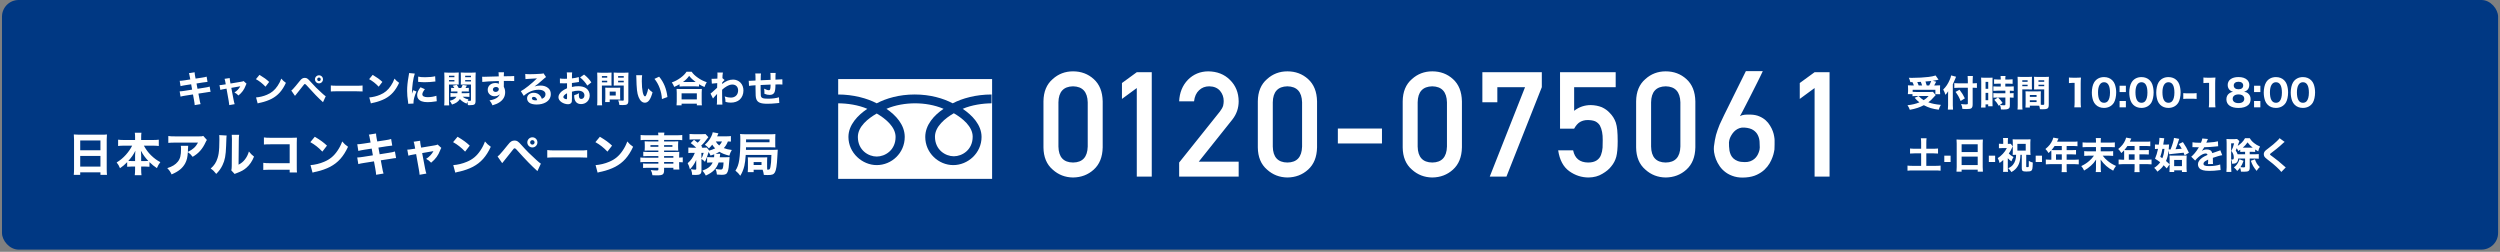 <svg width="963" height="97" viewBox="0 0 963 97" fill="none" xmlns="http://www.w3.org/2000/svg">
<rect x="0" y="0" width="963" height="97" fill="#808080" stroke="none"/>
<rect x="0.766" width="961.5" height="96.15" rx="6.41" fill="#003883"/>
<path d="M73.3 30.601L73.146 29.802C72.936 28.638 72.936 28.638 72.768 28.189L74.969 27.839C74.983 28.288 75.039 28.694 75.179 29.451L75.348 30.279L77.816 29.9C78.727 29.76 79.049 29.69 79.596 29.522L79.933 31.541C79.316 31.597 79.316 31.597 78.166 31.765L75.698 32.158L76.077 34.205L78.881 33.756C79.807 33.616 80.185 33.532 80.76 33.35L81.111 35.369C80.62 35.397 80.62 35.397 79.274 35.621L76.427 36.056L76.82 38.145C77.016 39.239 77.086 39.547 77.269 40.108L74.997 40.487C74.983 40.08 74.899 39.421 74.731 38.524L74.338 36.378L71.309 36.855C70.44 36.995 70.118 37.051 69.543 37.22L69.206 35.186C69.781 35.172 70.132 35.13 71.057 34.99L74.002 34.527L73.637 32.466L71.45 32.803C70.468 32.957 70.314 32.999 69.543 33.181L69.22 31.134C69.837 31.12 70.09 31.092 71.113 30.938L73.3 30.601ZM86.958 32.48L86.803 31.611C86.677 30.938 86.635 30.741 86.495 30.363L88.472 30.068C88.5 30.531 88.542 30.91 88.626 31.344L88.795 32.172L92.819 31.499C93.408 31.401 93.576 31.358 93.843 31.218L94.978 32.256C94.852 32.438 94.782 32.55 94.628 32.971C94.025 34.555 93.226 35.649 91.851 36.785C91.249 36.168 90.996 35.972 90.309 35.621C91.319 34.976 92.034 34.219 92.567 33.237L89.103 33.84L89.987 38.51C90.155 39.351 90.211 39.575 90.393 40.122L88.318 40.487C88.276 39.94 88.22 39.561 88.094 38.86L87.252 34.149L86.355 34.303C85.612 34.429 85.387 34.485 84.882 34.64L84.546 32.789C85.037 32.775 85.317 32.747 86.117 32.606L86.958 32.48ZM98.578 30.489L99.952 28.834C101.761 29.928 102.56 30.517 103.682 31.555L102.266 33.392C101.102 32.158 99.924 31.232 98.578 30.489ZM99.251 39.828L98.634 37.528C99.924 37.444 101.523 37.065 102.813 36.505C104.593 35.761 105.841 34.71 106.935 33.069C107.566 32.13 107.945 31.372 108.351 30.279C109.01 31.05 109.263 31.288 110.132 31.905C108.744 34.906 107.089 36.757 104.65 38.047C103.528 38.636 101.915 39.211 100.569 39.505C100.219 39.575 100.219 39.575 99.952 39.631C99.63 39.702 99.546 39.73 99.251 39.828ZM113.624 36.925L112.207 34.878C112.432 34.724 112.544 34.626 112.754 34.415C113.161 34.009 114.479 32.438 115.292 31.401C115.783 30.756 116.105 30.447 116.4 30.265C116.708 30.082 117.045 29.998 117.409 29.998C118.167 29.998 118.531 30.237 119.639 31.499C121.041 33.083 122.373 34.415 124.056 35.916C124.813 36.603 125.065 36.813 125.472 37.079L124.42 39.365C122.303 37.43 121.097 36.182 117.97 32.719C117.746 32.466 117.606 32.382 117.438 32.382C117.227 32.382 117.213 32.396 116.638 33.153C115.993 34.009 115.18 35.032 114.128 36.308C113.918 36.547 113.834 36.659 113.624 36.925ZM122.878 29.003C123.733 29.003 124.42 29.69 124.42 30.559C124.42 31.415 123.733 32.116 122.878 32.116C122.023 32.116 121.322 31.415 121.322 30.559C121.322 29.704 122.023 29.003 122.878 29.003ZM122.878 29.872C122.499 29.872 122.191 30.181 122.191 30.559C122.191 30.938 122.499 31.246 122.878 31.246C123.243 31.246 123.551 30.938 123.551 30.559C123.551 30.181 123.243 29.872 122.878 29.872ZM127.435 35.242V32.915C128.066 32.999 128.571 33.027 130.001 33.027H137.096C138.512 33.027 139.017 33.013 139.662 32.929V35.228C139.101 35.186 138.176 35.158 137.082 35.158H130.001C128.781 35.158 127.982 35.186 127.435 35.242ZM142.186 30.489L143.56 28.834C145.369 29.928 146.168 30.517 147.29 31.555L145.873 33.392C144.71 32.158 143.532 31.232 142.186 30.489ZM142.859 39.828L142.242 37.528C143.532 37.444 145.13 37.065 146.42 36.505C148.201 35.761 149.449 34.71 150.543 33.069C151.174 32.13 151.552 31.372 151.959 30.279C152.618 31.05 152.87 31.288 153.74 31.905C152.351 34.906 150.697 36.757 148.257 38.047C147.135 38.636 145.523 39.211 144.177 39.505C143.826 39.575 143.826 39.575 143.56 39.631C143.237 39.702 143.153 39.73 142.859 39.828ZM157.596 28.133L159.783 28.344C159.166 30.012 158.717 33.167 158.675 36.14C158.858 35.593 158.858 35.593 158.928 35.425L159.194 34.752L160.428 35.257C159.685 36.883 159.278 38.369 159.278 39.477C159.278 39.617 159.278 39.688 159.292 39.884L157.259 39.982C157.245 39.73 157.231 39.617 157.189 39.295C156.923 37.514 156.824 36.378 156.824 35.018C156.824 33.279 156.993 31.583 157.371 29.536C157.54 28.666 157.554 28.54 157.596 28.133ZM161.059 31.527L161.087 29.508C161.774 29.69 162.503 29.746 163.779 29.746C165.322 29.746 166.724 29.606 167.621 29.367L167.719 31.401C167.593 31.401 167.579 31.401 167.425 31.415C166.275 31.569 164.873 31.667 163.709 31.667C162.826 31.667 162.321 31.639 161.452 31.555C161.382 31.541 161.269 31.541 161.059 31.527ZM161.984 33.616L163.667 34.359C163.008 35.186 162.686 35.817 162.686 36.336C162.686 37.037 163.401 37.43 164.691 37.43C165.911 37.43 167.13 37.234 168.098 36.883L168.238 39C168.014 39.028 167.93 39.042 167.621 39.084C166.387 39.281 165.644 39.351 164.677 39.351C162.896 39.351 161.732 38.93 161.101 38.047C160.835 37.668 160.68 37.136 160.68 36.617C160.68 35.733 161.115 34.724 161.984 33.616ZM179.722 37.262H178.222C178.853 37.794 179.428 38.061 180.437 38.285C180.311 38.51 180.269 38.58 180.171 38.79C180.507 38.832 180.676 38.846 180.886 38.846C181.349 38.846 181.419 38.804 181.419 38.496V32.564H178.713C178.264 32.564 177.927 32.578 177.493 32.592C177.521 32.242 177.521 31.989 177.521 31.344V29.227C177.521 28.708 177.507 28.33 177.479 27.923C177.857 27.965 178.18 27.979 178.909 27.979H181.811C182.527 27.979 182.863 27.965 183.242 27.923C183.2 28.442 183.186 28.793 183.186 29.508V38.748C183.186 40.248 182.835 40.515 180.928 40.515C180.774 40.515 180.774 40.515 180.241 40.501C180.185 39.94 180.115 39.645 179.989 39.211C179.876 39.477 179.848 39.575 179.75 39.912C178.741 39.547 177.801 38.916 177.142 38.159C176.483 39.197 175.642 39.786 174.113 40.276C173.819 39.645 173.595 39.281 173.202 38.832C174.043 38.608 174.422 38.482 174.843 38.215C175.305 37.949 175.572 37.682 175.838 37.262H174.716C174.282 37.262 173.889 37.29 173.524 37.332V35.831C173.819 35.873 174.099 35.888 174.59 35.888H176.189C176.203 35.677 176.217 35.593 176.217 35.228H174.688C174.268 35.228 174.029 35.242 173.763 35.271V33.84C174.015 33.882 174.226 33.896 174.646 33.896H175.011C174.828 33.588 174.702 33.406 174.408 33.013L175.95 32.676C176.245 33.097 176.427 33.392 176.679 33.896H177.647C177.885 33.476 177.997 33.237 178.208 32.691L179.834 32.971C179.652 33.35 179.554 33.504 179.315 33.896H179.666C180.087 33.896 180.325 33.882 180.591 33.84V35.271C180.339 35.242 180.087 35.228 179.68 35.228H177.871C177.857 35.551 177.843 35.649 177.829 35.888H179.736C180.241 35.888 180.535 35.873 180.816 35.831V37.318C180.465 37.276 180.199 37.262 179.722 37.262ZM179.189 29.185V29.746H181.419V29.185H179.189ZM179.189 30.84V31.387H181.419V30.84H179.189ZM172.95 32.55V38.832C172.95 39.688 172.978 40.178 173.034 40.599H171.099C171.155 40.164 171.183 39.702 171.183 38.79V29.522C171.183 28.764 171.169 28.372 171.127 27.923C171.505 27.965 171.856 27.979 172.557 27.979H175.291C176.034 27.979 176.357 27.965 176.721 27.923C176.693 28.33 176.679 28.666 176.679 29.227V31.344C176.679 32.017 176.693 32.312 176.707 32.578C176.385 32.564 175.922 32.55 175.488 32.55H172.95ZM172.95 29.185V29.746H175.039V29.185H172.95ZM172.95 30.84V31.387H175.039V30.84H172.95ZM185.78 31.569L185.723 29.55C186.06 29.578 186.2 29.578 186.453 29.578C186.761 29.578 188.163 29.536 192.117 29.423C192.089 28.372 192.089 28.302 192.019 27.825H194.137C194.067 28.428 194.067 28.456 194.052 29.381C196.422 29.367 197.502 29.339 198.063 29.283L198.077 31.218C197.474 31.176 197.137 31.162 195.637 31.162C194.894 31.162 194.782 31.162 194.067 31.176L194.081 31.499V31.961L194.067 33.111C194.067 33.167 194.067 33.265 194.067 33.434C194.431 34.135 194.585 34.752 194.585 35.551C194.585 37.163 193.842 38.468 192.37 39.421C191.669 39.884 190.954 40.192 189.706 40.571C189.299 39.617 189.117 39.309 188.542 38.678C190.028 38.425 191.01 38.047 191.711 37.444C192.146 37.079 192.37 36.743 192.468 36.294C191.977 36.841 191.374 37.079 190.491 37.079C189.86 37.079 189.299 36.883 188.808 36.519C188.177 36.028 187.869 35.397 187.869 34.597C187.869 33.069 189.103 31.975 190.841 31.975C191.388 31.975 191.837 32.088 192.16 32.284C192.16 32.228 192.16 32.228 192.146 32.06C192.146 31.989 192.146 31.989 192.146 31.204C188.808 31.302 186.985 31.401 185.78 31.569ZM191.052 33.504C190.365 33.504 189.86 33.925 189.86 34.485C189.86 35.018 190.309 35.411 190.926 35.411C191.613 35.411 192.146 34.948 192.146 34.359C192.146 33.854 191.711 33.504 191.052 33.504ZM202.41 30.475L202.325 28.484C202.844 28.554 203.307 28.582 204.148 28.582C205.354 28.582 207.093 28.512 208.397 28.414C208.944 28.372 209.112 28.344 209.35 28.232L210.346 29.69C210.051 29.858 210.037 29.858 208.944 30.826C207.485 32.13 207.037 32.494 205.901 33.294C206.7 33.055 207.401 32.957 208.215 32.957C209.406 32.957 210.388 33.279 211.145 33.91C211.832 34.485 212.169 35.257 212.169 36.238C212.169 37.598 211.51 38.692 210.248 39.421C209.308 39.968 208.074 40.262 206.728 40.262C205.508 40.262 204.471 40.01 203.882 39.561C203.335 39.155 203.026 38.538 203.026 37.851C203.026 36.645 204.12 35.733 205.607 35.733C206.602 35.733 207.485 36.14 208.074 36.869C208.355 37.206 208.509 37.5 208.719 38.075C209.715 37.668 210.122 37.136 210.122 36.252C210.122 35.228 209.084 34.569 207.471 34.569C205.41 34.569 203.489 35.369 201.75 36.925L200.629 35.116C201.947 34.485 204.877 32.158 206.854 30.181C205.705 30.279 205.466 30.293 203.405 30.391C202.956 30.419 202.83 30.419 202.41 30.475ZM206.925 38.58C206.714 37.752 206.252 37.318 205.592 37.318C205.172 37.318 204.891 37.542 204.891 37.879C204.891 38.369 205.424 38.65 206.336 38.65C206.546 38.65 206.602 38.65 206.925 38.58ZM222.952 29.69L223.022 31.583C222.741 31.611 222.615 31.625 222.026 31.737C221.325 31.849 220.946 31.905 220.301 31.975V33.504C221.283 33.279 221.816 33.209 222.769 33.209C224.003 33.209 224.985 33.462 225.742 33.967C226.625 34.584 227.158 35.607 227.158 36.743C227.158 38.678 225.742 40.094 223.821 40.094C222.124 40.094 221.185 38.972 221.185 36.953C221.185 36.897 221.185 36.785 221.199 36.659C222.068 36.406 222.349 36.294 223.05 35.901C222.994 36.224 222.98 36.448 222.98 36.673C222.98 37.682 223.26 38.117 223.905 38.117C224.606 38.117 225.125 37.542 225.125 36.743C225.125 35.635 224.214 34.934 222.741 34.934C221.928 34.934 221.185 35.046 220.315 35.313V37.949C220.315 39 220.273 39.295 220.077 39.575C219.839 39.94 219.348 40.15 218.787 40.15C217.974 40.15 216.992 39.842 216.291 39.351C215.52 38.832 215.113 38.159 215.113 37.416C215.113 36.701 215.562 35.901 216.361 35.2C216.866 34.766 217.497 34.401 218.422 33.995V32.074C217.721 32.088 217.343 32.102 217.161 32.102C217.034 32.102 217.006 32.102 216.277 32.074C216.165 32.074 216.095 32.074 216.039 32.074C215.969 32.074 215.842 32.074 215.688 32.088L215.674 30.223C216.053 30.307 216.698 30.349 217.441 30.349C217.567 30.349 217.609 30.349 218.128 30.335C218.31 30.335 218.31 30.335 218.408 30.321V29.62C218.408 28.708 218.394 28.358 218.324 27.881H220.4C220.329 28.372 220.315 28.666 220.315 29.508V30.195C221.185 30.11 222.208 29.914 222.952 29.69ZM218.422 37.64V35.93C217.567 36.35 216.992 36.939 216.992 37.402C216.992 37.598 217.118 37.781 217.385 37.949C217.623 38.103 217.932 38.215 218.156 38.215C218.366 38.215 218.422 38.103 218.422 37.64ZM227.789 31.737L226.233 32.971C225.546 31.835 224.564 30.713 223.442 29.816L224.985 28.722C226.233 29.718 227.032 30.573 227.789 31.737ZM231.855 32.943V38.79C231.855 39.631 231.884 40.192 231.94 40.585H230.005C230.061 40.15 230.089 39.688 230.089 38.776V29.55C230.089 28.793 230.075 28.4 230.033 27.951C230.453 27.993 230.776 28.007 231.463 28.007H234.155C234.898 28.007 235.221 27.993 235.585 27.951C235.557 28.414 235.543 28.708 235.543 29.255V31.723C235.543 32.424 235.543 32.676 235.571 32.971C235.179 32.957 234.772 32.943 234.351 32.943H231.855ZM231.855 29.311V29.928H233.903V29.311H231.855ZM231.855 31.092V31.709H233.903V31.092H231.855ZM242.035 29.522V38.706C242.035 40.164 241.657 40.473 239.862 40.473C239.666 40.473 239.525 40.473 238.586 40.431C238.474 39.617 238.39 39.267 238.137 38.664C238.698 38.734 239.357 38.776 239.82 38.776C240.198 38.776 240.269 38.72 240.269 38.44V32.943H237.618C237.184 32.943 236.721 32.957 236.399 32.971C236.427 32.62 236.427 32.368 236.427 31.723V29.255C236.427 28.736 236.413 28.358 236.385 27.951C236.805 27.993 237.1 28.007 237.815 28.007H240.661C241.362 28.007 241.671 27.993 242.091 27.951C242.049 28.4 242.035 28.806 242.035 29.522ZM238.095 29.311V29.928H240.269V29.311H238.095ZM238.095 31.092V31.709H240.269V31.092H238.095ZM238.88 34.78V37.346C238.88 37.781 238.894 38.075 238.922 38.355C238.572 38.327 238.292 38.313 237.871 38.313H234.856V39.309H233.103C233.145 38.874 233.174 38.453 233.174 37.935V34.794C233.174 34.387 233.159 34.065 233.131 33.756C233.454 33.784 233.762 33.798 234.211 33.798H237.815C238.292 33.798 238.614 33.784 238.922 33.756C238.894 34.051 238.88 34.345 238.88 34.78ZM234.856 35.285V36.799H237.184V35.285H234.856ZM245.064 28.961L247.35 28.975C247.265 29.522 247.223 30.321 247.223 31.288C247.223 34.64 247.742 37.121 248.457 37.121C248.64 37.121 248.808 36.925 248.962 36.547C249.299 35.775 249.537 34.934 249.705 34.051C250.28 34.738 250.561 35.004 251.36 35.565C250.617 38.313 249.705 39.561 248.415 39.561C247.392 39.561 246.564 38.818 245.975 37.36C245.401 35.93 245.204 34.149 245.12 29.9C245.106 29.395 245.106 29.283 245.064 28.961ZM252.103 30.377L253.898 29.536C255.693 31.695 256.716 34.191 257.095 37.374L254.978 38.159C254.921 36.813 254.613 35.299 254.122 33.967C253.645 32.648 252.972 31.457 252.103 30.377ZM261.764 33.322V32.438C260.965 32.915 260.586 33.097 259.703 33.476C259.408 32.733 259.24 32.396 258.777 31.751C259.997 31.33 261.091 30.741 262.199 29.928C263.222 29.157 263.867 28.512 264.456 27.629H266.419C267.036 28.512 267.653 29.115 268.803 29.928C269.911 30.713 270.906 31.218 272.238 31.667C271.832 32.354 271.65 32.733 271.369 33.518C270.458 33.125 270.037 32.915 269.266 32.452V33.322C268.901 33.279 268.551 33.265 267.976 33.265H263.026C262.549 33.265 262.143 33.279 261.764 33.322ZM263.082 31.583H267.962C266.882 30.784 266.237 30.195 265.466 29.227C264.695 30.265 264.134 30.826 263.082 31.583ZM262.549 40.571H260.6C260.656 40.094 260.684 39.702 260.684 39.056V35.663C260.684 35.06 260.67 34.654 260.614 34.247C260.937 34.275 261.301 34.289 261.89 34.289H269.084C269.672 34.289 270.023 34.275 270.36 34.247C270.303 34.64 270.289 35.032 270.289 35.663V39.071C270.289 39.743 270.303 40.108 270.374 40.571H268.425V39.926H262.549V40.571ZM262.549 35.958V38.285H268.425V35.958H262.549ZM274.636 37.949L273.697 36.042C274.019 35.817 274.482 35.411 276.235 33.812C276.235 33.392 276.235 33.322 276.277 32.017C274.692 32.13 274.622 32.144 274.202 32.214L274.089 30.349C274.314 30.363 274.426 30.363 274.566 30.363C274.945 30.363 275.632 30.335 276.333 30.293C276.361 29.956 276.361 29.816 276.361 29.227C276.361 29.045 276.375 28.863 276.375 28.694C276.375 28.638 276.375 28.596 276.375 28.582C276.375 28.358 276.361 28.246 276.333 27.937L278.464 27.951C278.324 28.75 278.282 29.283 278.282 30.096L279.123 30.826C278.787 31.092 278.506 31.387 278.184 31.807C278.17 31.863 278.17 31.905 278.17 31.933C278.17 31.989 278.17 32.017 278.17 32.045V32.2C278.17 32.242 278.17 32.284 278.156 32.354C279.67 31.162 280.946 30.657 282.432 30.657C283.456 30.657 284.522 31.092 285.223 31.821C285.966 32.578 286.373 33.644 286.373 34.878C286.373 36.266 285.854 37.542 284.942 38.369C284.101 39.127 282.895 39.533 281.493 39.533C280.792 39.533 280.175 39.449 279.46 39.253C279.446 38.341 279.39 37.977 279.151 37.15C280.133 37.472 280.778 37.598 281.535 37.598C283.218 37.598 284.325 36.49 284.325 34.822C284.325 33.434 283.456 32.564 282.082 32.564C281.395 32.564 280.736 32.789 279.838 33.307C279.179 33.7 278.787 33.995 278.156 34.569C278.156 35.621 278.156 35.621 278.156 35.93C278.156 37.794 278.212 39.631 278.268 40.304L276.108 40.29C276.179 39.87 276.193 39.477 276.193 38.131V36.995C276.193 36.589 276.207 36.35 276.221 36.182C275.73 36.715 275.73 36.715 275.211 37.262C275.001 37.486 274.818 37.71 274.636 37.949ZM290.93 28.288H293.145C293.061 28.806 293.047 28.933 293.019 30.924C294.828 30.84 294.828 30.84 296.833 30.756C296.833 30.489 296.819 30.293 296.819 30.237C296.819 28.68 296.819 28.652 296.735 28.091H298.782C298.74 28.386 298.712 28.82 298.712 29.171V30.363C298.712 30.419 298.712 30.531 298.712 30.685C300.899 30.601 300.899 30.601 301.362 30.545L301.39 32.564C300.899 32.522 300.745 32.508 300.254 32.508C300.002 32.508 299.918 32.508 298.712 32.536C298.698 34.107 298.572 35.074 298.305 35.607C297.969 36.252 297.366 36.561 296.468 36.561C295.809 36.561 295.234 36.434 294.449 36.126C294.449 35.775 294.449 35.775 294.449 35.509C294.449 35.032 294.421 34.71 294.337 34.149C295.094 34.541 295.725 34.752 296.16 34.752C296.679 34.752 296.805 34.359 296.833 32.578C295.515 32.62 294.239 32.676 292.991 32.747C292.991 32.915 292.991 33.013 292.991 33.111C292.991 33.167 292.991 33.294 292.991 33.42C292.991 33.967 292.991 33.967 292.991 34.415C292.991 35.228 293.033 36.448 293.061 36.771C293.187 37.752 293.776 38.019 295.865 38.019C297.478 38.019 299.076 37.809 300.058 37.472L300.184 39.659C299.651 39.702 299.651 39.702 298.908 39.786C297.744 39.912 296.637 39.968 295.571 39.968C292.963 39.968 291.785 39.463 291.322 38.145C291.084 37.472 291.028 36.617 291.028 34.009C291.028 33.98 291.028 33.658 291.028 32.845C289.836 32.915 289.205 32.971 288.532 33.083L288.406 31.106C288.616 31.12 288.756 31.134 288.854 31.134C289.037 31.134 289.752 31.092 291.028 31.022V30.433C291.028 29.325 291 28.834 290.93 28.288Z" fill="white"/>
<path d="M736.687 31.643H735.86C735.706 30.998 735.565 30.577 735.285 29.974C735.972 29.988 736.393 29.988 736.659 29.988C738.748 29.988 741.202 29.848 742.871 29.638C743.936 29.512 744.848 29.315 745.591 29.077L746.727 30.689C746.516 30.732 746.474 30.745 746.11 30.83C745.577 30.942 745.297 30.998 744.539 31.11L745.815 31.489C745.254 32.568 745.254 32.568 745.044 32.919H745.843C746.629 32.919 746.937 32.905 747.33 32.863C747.302 33.241 747.288 33.536 747.288 34.097V35.176C747.288 35.611 747.302 35.948 747.358 36.298H745.507V34.587H736.757V35.373C737.108 35.415 737.599 35.429 738.131 35.429H743.376C743.936 35.429 744.287 35.415 744.567 35.373L745.633 36.635C745.423 36.859 745.423 36.859 745.002 37.308C743.964 38.472 743.67 38.752 742.787 39.411C744.259 39.944 745.521 40.196 747.624 40.393C747.26 40.995 747.007 41.542 746.797 42.258C744.287 41.921 742.997 41.528 741.062 40.519C739.449 41.374 737.921 41.879 735.664 42.3C735.383 41.556 735.173 41.136 734.766 40.533C736.533 40.337 738.005 40 739.365 39.425C738.622 38.85 738.23 38.486 737.528 37.672L739.043 36.999C739.814 37.77 740.277 38.149 741.006 38.584C741.805 38.079 742.254 37.714 742.913 36.985H738.131C737.613 36.985 737.136 37.013 736.687 37.055V36.27H734.906C734.962 35.934 734.99 35.541 734.99 35.134V34.111C734.99 33.662 734.976 33.438 734.934 32.863C735.355 32.905 735.678 32.919 736.393 32.919H737.22C737.094 32.512 736.869 31.994 736.687 31.643ZM739.87 31.531L738.538 31.601C738.762 32.078 738.931 32.498 739.071 32.919H740.403C740.249 32.4 740.094 31.98 739.912 31.531H739.87ZM742.17 32.919H743.123C743.39 32.428 743.726 31.699 743.908 31.194C743.642 31.222 743.6 31.222 743.123 31.264C742.436 31.334 741.959 31.377 741.693 31.39C741.903 31.965 742.001 32.246 742.17 32.919ZM759.865 33.788V40.196C759.865 40.981 759.711 41.444 759.36 41.697C759.038 41.935 758.603 42.005 757.341 42.005C756.879 42.005 756.486 41.991 755.925 41.949C755.841 41.206 755.729 40.799 755.406 40.07C756.206 40.168 756.626 40.21 757.103 40.21C757.888 40.21 758.014 40.154 758.014 39.846V33.788H754.537C753.934 33.788 753.317 33.816 752.798 33.872V32.022C753.289 32.078 753.794 32.106 754.453 32.106H758.014V31.054C758.014 30.367 757.986 29.792 757.93 29.287H759.949C759.893 29.834 759.865 30.325 759.865 31.068V32.106H760.146C760.763 32.106 761.127 32.078 761.506 32.022V33.858C761.127 33.802 760.735 33.788 760.188 33.788H759.865ZM752.223 32.47V40.519C752.223 41.122 752.251 41.655 752.307 42.215H750.316C750.372 41.697 750.4 41.234 750.4 40.533V36.663C750.4 35.976 750.4 35.667 750.429 35.148C750.022 35.807 749.812 36.088 749.363 36.523C749.125 35.681 748.956 35.261 748.522 34.489C749.559 33.508 750.372 32.288 751.017 30.774C751.34 30.044 751.48 29.582 751.578 29.049L753.471 29.554C753.373 29.764 753.261 30.044 753.135 30.409C752.981 30.83 752.602 31.699 752.223 32.47ZM753.275 35.401L754.803 34.559C755.743 35.779 756.262 36.621 756.865 37.883L755.238 38.906C754.565 37.294 754.242 36.733 753.275 35.401ZM769.61 37.56H769.372C768.881 37.56 768.32 37.588 767.844 37.63V35.849C768.18 35.906 768.643 35.92 769.414 35.92H772.471V34.938H769.414C768.839 34.938 768.278 34.966 767.844 35.008V33.27C768.194 33.312 768.741 33.34 769.442 33.34H770.69V32.232H769.695C768.825 32.26 768.306 32.274 768.124 32.288V30.549C768.531 30.605 768.993 30.633 769.624 30.633H770.69V30.311C770.69 29.904 770.662 29.624 770.62 29.287H772.541C772.471 29.596 772.443 29.876 772.443 30.297V30.633H773.761C774.378 30.633 774.855 30.605 775.261 30.549V32.288C774.855 32.246 774.462 32.232 773.789 32.232H772.443V33.34H774.126C774.813 33.34 775.345 33.312 775.696 33.27V35.008C775.317 34.952 774.953 34.938 774.322 34.938H774.196V35.92C774.967 35.92 775.317 35.906 775.64 35.849V37.63C775.205 37.574 774.911 37.56 774.196 37.56V40.533C774.196 41.29 774.055 41.641 773.663 41.865C773.256 42.103 772.723 42.187 771.756 42.187C771.63 42.187 771.265 42.173 770.774 42.159C770.718 41.416 770.62 40.981 770.368 40.435C770.774 40.505 771.419 40.547 771.952 40.547C772.359 40.547 772.471 40.477 772.471 40.182V37.56H769.639C770.382 38.247 770.774 38.71 771.391 39.621L769.933 40.757C769.372 39.776 768.909 39.173 768.194 38.458L769.61 37.56ZM763.174 39.663V31.349C763.174 30.703 763.16 30.367 763.118 29.89C763.469 29.932 763.707 29.946 764.324 29.946H766.343C766.96 29.946 767.213 29.932 767.535 29.904C767.507 30.227 767.507 30.507 767.507 31.278V39.495C767.507 40.266 767.507 40.547 767.535 40.925H765.853V40.224H764.829V41.416H763.09C763.146 40.953 763.174 40.477 763.174 39.663ZM764.843 31.531V34.209H765.867V31.531H764.843ZM764.843 35.779V38.598H765.867V35.779H764.843ZM786.1 36.382V39.551C786.1 39.86 786.1 40.07 786.114 40.35C786.479 40.379 786.661 40.393 786.843 40.393C787.334 40.393 787.432 40.337 787.432 40.042V34.447H784.74C784.305 34.447 783.843 34.461 783.52 34.475C783.548 34.055 783.548 33.914 783.548 33.227V30.872C783.548 30.381 783.534 30.03 783.506 29.582C783.927 29.624 784.221 29.638 784.95 29.638H787.811C788.512 29.638 788.82 29.624 789.241 29.582C789.199 30.087 789.185 30.451 789.185 31.152V40.309C789.185 41.248 789.003 41.669 788.498 41.893C788.189 42.033 787.671 42.089 786.801 42.089C786.591 42.089 786.549 42.089 785.792 42.061C785.708 41.458 785.637 41.136 785.497 40.729C785.231 40.715 785.105 40.715 784.852 40.715H781.894V41.416H780.211C780.253 41.01 780.267 40.505 780.267 39.958V36.382C780.267 35.892 780.253 35.513 780.225 35.162C780.646 35.191 780.926 35.205 781.487 35.205H784.88C785.455 35.205 785.708 35.191 786.142 35.162C786.114 35.499 786.1 35.849 786.1 36.382ZM785.217 30.928V31.503H787.432V30.928H785.217ZM785.217 32.639V33.213H787.432V32.639H785.217ZM781.894 36.593V37.308H784.488V36.593H781.894ZM781.894 38.626V39.327H784.488V38.626H781.894ZM778.991 34.447V40.407C778.991 41.276 779.019 41.809 779.075 42.201H777.14C777.196 41.767 777.224 41.304 777.224 40.393V31.166C777.224 30.409 777.21 30.03 777.168 29.582C777.589 29.624 777.911 29.638 778.598 29.638H781.291C782.034 29.638 782.356 29.624 782.721 29.582C782.693 29.988 782.679 30.311 782.679 30.872V33.227C782.679 33.914 782.679 34.153 782.707 34.475C782.384 34.461 781.922 34.447 781.487 34.447H778.991ZM778.991 30.928V31.503H781.038V30.928H778.991ZM778.991 32.639V33.213H781.038V32.639H778.991ZM796.953 32.008V29.848C797.416 29.918 797.766 29.932 798.482 29.932H800.01C800.851 29.932 801.048 29.918 801.594 29.876C801.51 30.661 801.482 31.264 801.482 32.148V39.369C801.482 40.154 801.51 40.687 801.594 41.332H799.028C799.099 40.771 799.141 40.14 799.141 39.369V31.909H798.524C797.977 31.909 797.542 31.937 796.953 32.008ZM810.459 41.57C809.183 41.57 808.09 41.15 807.29 40.35C806.856 39.916 806.533 39.411 806.323 38.864C805.958 37.883 805.776 36.789 805.776 35.653C805.776 34.167 806.112 32.639 806.645 31.769C807.445 30.423 808.805 29.694 810.473 29.694C811.735 29.694 812.843 30.115 813.642 30.914C814.077 31.349 814.413 31.853 814.61 32.4C814.974 33.382 815.157 34.475 815.157 35.625C815.157 37.097 814.82 38.654 814.301 39.509C813.502 40.827 812.128 41.57 810.459 41.57ZM810.473 31.671C809.015 31.671 808.16 33.101 808.16 35.555C808.16 38.219 808.945 39.593 810.473 39.593C811.034 39.593 811.511 39.397 811.861 39.032C812.45 38.429 812.773 37.224 812.773 35.681C812.773 33.031 811.988 31.671 810.473 31.671ZM818.889 33.031V35.457H816.464V33.031H818.889ZM818.889 41.332H816.464V38.906H818.889V41.332ZM824.878 41.57C823.602 41.57 822.509 41.15 821.709 40.35C821.275 39.916 820.952 39.411 820.742 38.864C820.377 37.883 820.195 36.789 820.195 35.653C820.195 34.167 820.531 32.639 821.064 31.769C821.864 30.423 823.224 29.694 824.892 29.694C826.154 29.694 827.262 30.115 828.061 30.914C828.496 31.349 828.832 31.853 829.029 32.4C829.393 33.382 829.576 34.475 829.576 35.625C829.576 37.097 829.239 38.654 828.72 39.509C827.921 40.827 826.547 41.57 824.878 41.57ZM824.892 31.671C823.434 31.671 822.579 33.101 822.579 35.555C822.579 38.219 823.364 39.593 824.892 39.593C825.453 39.593 825.93 39.397 826.28 39.032C826.869 38.429 827.192 37.224 827.192 35.681C827.192 33.031 826.407 31.671 824.892 31.671ZM835.271 41.57C833.995 41.57 832.902 41.15 832.102 40.35C831.668 39.916 831.345 39.411 831.135 38.864C830.77 37.883 830.588 36.789 830.588 35.653C830.588 34.167 830.925 32.639 831.457 31.769C832.257 30.423 833.617 29.694 835.285 29.694C836.547 29.694 837.655 30.115 838.454 30.914C838.889 31.349 839.226 31.853 839.422 32.4C839.786 33.382 839.969 34.475 839.969 35.625C839.969 37.097 839.632 38.654 839.113 39.509C838.314 40.827 836.94 41.57 835.271 41.57ZM835.285 31.671C833.827 31.671 832.972 33.101 832.972 35.555C832.972 38.219 833.757 39.593 835.285 39.593C835.846 39.593 836.323 39.397 836.674 39.032C837.263 38.429 837.585 37.224 837.585 35.681C837.585 33.031 836.8 31.671 835.285 31.671ZM840.995 38.107V35.877C841.402 35.934 841.781 35.962 842.341 35.962H844.795C845.356 35.962 845.735 35.934 846.141 35.877V38.107C845.679 38.051 845.342 38.023 844.795 38.023H842.341C841.795 38.023 841.458 38.051 840.995 38.107ZM848.755 32.008V29.848C849.217 29.918 849.568 29.932 850.283 29.932H851.812C852.653 29.932 852.849 29.918 853.396 29.876C853.312 30.661 853.284 31.264 853.284 32.148V39.369C853.284 40.154 853.312 40.687 853.396 41.332H850.83C850.9 40.771 850.942 40.14 850.942 39.369V31.909H850.325C849.778 31.909 849.344 31.937 848.755 32.008ZM864.434 35.345C865.177 35.485 865.542 35.625 865.949 35.976C866.608 36.523 866.93 37.252 866.93 38.205C866.93 39.159 866.608 39.944 866.019 40.463C865.163 41.206 863.901 41.584 862.261 41.584C859.316 41.584 857.606 40.35 857.606 38.247C857.606 37.238 857.998 36.452 858.783 35.906C859.204 35.611 859.541 35.471 860.143 35.345C859.541 35.176 859.218 34.994 858.853 34.644C858.363 34.139 858.11 33.508 858.11 32.737C858.11 30.858 859.695 29.68 862.247 29.68C863.705 29.68 864.799 30.03 865.57 30.732C866.117 31.236 866.425 31.909 866.425 32.653C866.425 34.041 865.766 34.924 864.434 35.345ZM862.275 31.489C861.153 31.489 860.438 32.05 860.438 32.919C860.438 33.83 861.139 34.391 862.275 34.391C863.411 34.391 864.084 33.844 864.084 32.919C864.084 32.05 863.383 31.489 862.275 31.489ZM862.275 36.368C860.887 36.368 860.031 37.013 860.031 38.065C860.031 39.103 860.859 39.719 862.247 39.719C863.677 39.719 864.49 39.117 864.49 38.051C864.49 36.999 863.663 36.368 862.275 36.368ZM870.691 33.031V35.457H868.265V33.031H870.691ZM870.691 41.332H868.265V38.906H870.691V41.332ZM876.68 41.57C875.404 41.57 874.31 41.15 873.511 40.35C873.076 39.916 872.754 39.411 872.543 38.864C872.179 37.883 871.996 36.789 871.996 35.653C871.996 34.167 872.333 32.639 872.866 31.769C873.665 30.423 875.025 29.694 876.694 29.694C877.956 29.694 879.063 30.115 879.863 30.914C880.297 31.349 880.634 31.853 880.83 32.4C881.195 33.382 881.377 34.475 881.377 35.625C881.377 37.097 881.041 38.654 880.522 39.509C879.722 40.827 878.348 41.57 876.68 41.57ZM876.694 31.671C875.235 31.671 874.38 33.101 874.38 35.555C874.38 38.219 875.165 39.593 876.694 39.593C877.255 39.593 877.731 39.397 878.082 39.032C878.671 38.429 878.993 37.224 878.993 35.681C878.993 33.031 878.208 31.671 876.694 31.671ZM887.073 41.57C885.797 41.57 884.703 41.15 883.904 40.35C883.469 39.916 883.147 39.411 882.936 38.864C882.572 37.883 882.39 36.789 882.39 35.653C882.39 34.167 882.726 32.639 883.259 31.769C884.058 30.423 885.418 29.694 887.087 29.694C888.349 29.694 889.457 30.115 890.256 30.914C890.691 31.349 891.027 31.853 891.223 32.4C891.588 33.382 891.77 34.475 891.77 35.625C891.77 37.097 891.434 38.654 890.915 39.509C890.116 40.827 888.742 41.57 887.073 41.57ZM887.087 31.671C885.629 31.671 884.773 33.101 884.773 35.555C884.773 38.219 885.559 39.593 887.087 39.593C887.648 39.593 888.125 39.397 888.475 39.032C889.064 38.429 889.387 37.224 889.387 35.681C889.387 33.031 888.601 31.671 887.087 31.671ZM740.024 57.297V54.984C740.024 54.353 739.996 53.806 739.926 53.259H742.114C742.043 53.778 742.015 54.311 742.015 54.984V57.297H744.581C745.409 57.297 745.956 57.27 746.53 57.199V59.148C745.913 59.092 745.367 59.064 744.581 59.064H742.015V63.888H745.395C746.25 63.888 746.965 63.86 747.512 63.79V65.753C746.923 65.683 746.25 65.655 745.395 65.655H736.911C736.056 65.655 735.355 65.683 734.766 65.753V63.79C735.313 63.86 736.028 63.888 736.911 63.888H740.024V59.064H737.711C736.925 59.064 736.365 59.092 735.748 59.148V57.199C736.294 57.27 736.925 57.297 737.711 57.297H740.024ZM748.942 59.976H751.368V62.401H748.942V59.976ZM755.236 53.806H762.275C762.948 53.806 763.369 53.792 763.804 53.736C763.748 54.325 763.734 54.76 763.734 55.236V64.323C763.734 65.08 763.762 65.585 763.818 66.117H761.813V65.346H755.615V66.117H753.638C753.694 65.585 753.722 64.996 753.722 64.323V55.278C753.722 54.745 753.694 54.255 753.652 53.736C754.101 53.778 754.591 53.806 755.236 53.806ZM755.615 58.574H761.813V55.573H755.615V58.574ZM761.813 60.312H755.615V63.579H761.813V60.312ZM766.1 59.976H768.526V62.401H766.1V59.976ZM776.604 59.625H776.421C775.959 59.625 775.692 59.639 775.286 59.681C775.314 59.317 775.328 58.994 775.328 58.531V54.872C775.328 54.479 775.314 54.072 775.272 53.652C775.664 53.694 776.015 53.708 776.59 53.708H780.852C781.413 53.708 781.75 53.694 782.156 53.652C782.1 54.044 782.086 54.409 782.086 54.886V58.433C782.086 58.952 782.1 59.303 782.156 59.681C781.778 59.639 781.455 59.625 780.979 59.625H780.502V64.168C780.502 64.35 780.572 64.393 780.88 64.393C781.203 64.393 781.329 64.365 781.399 64.28C781.497 64.168 781.497 64.07 781.497 61.953C782.016 62.303 782.395 62.472 783.026 62.598C782.956 65.08 782.872 65.514 782.381 65.809C782.086 66.005 781.539 66.075 780.53 66.075C779.156 66.075 778.791 65.823 778.791 64.869V59.625H778.272C778.202 61.378 778.048 62.233 777.627 63.229C777.305 63.986 776.856 64.645 776.267 65.22C775.833 65.641 775.51 65.879 774.795 66.285C774.388 65.655 774.136 65.36 773.561 64.785C774.43 64.407 774.879 64.084 775.384 63.481C776.183 62.528 776.604 61.196 776.604 59.625ZM777.095 55.405V57.999H780.306V55.405H777.095ZM773.407 60.943V64.687C773.407 65.388 773.421 65.739 773.505 66.215H771.57C771.64 65.739 771.654 65.388 771.654 64.687V61.616C771.247 62.023 770.939 62.261 770.238 62.794C770.07 62.051 769.887 61.574 769.523 60.901C770.28 60.424 770.827 59.976 771.514 59.233C772.187 58.503 772.579 57.943 773.028 57.045H771.191C770.644 57.045 770.364 57.059 769.985 57.101V55.362C770.308 55.405 770.574 55.419 771.079 55.419H771.64V54.227C771.64 53.848 771.626 53.54 771.57 53.147H773.491C773.449 53.484 773.421 53.834 773.421 54.241V55.419H773.687C774.108 55.419 774.332 55.405 774.529 55.377L775.3 56.358C775.244 56.442 775.244 56.442 775.174 56.624C775.16 56.639 775.131 56.709 775.089 56.807C775.061 56.849 775.033 56.905 775.005 56.989C774.543 57.999 774.402 58.251 773.785 59.148C774.234 59.625 774.809 60.046 775.622 60.495C775.272 61.041 775.075 61.434 774.809 62.149C774.262 61.785 773.94 61.504 773.407 60.943ZM784.148 59.976H786.573V62.401H784.148V59.976ZM790.178 61.532V58.602C790.178 58.335 790.164 58.125 790.15 57.914C789.772 58.335 789.576 58.531 789.113 58.952C788.636 58.223 788.398 57.901 787.893 57.396C789.267 56.274 790.01 55.334 790.599 54.016C790.781 53.596 790.894 53.273 790.95 53.007L792.941 53.371C792.843 53.568 792.829 53.596 792.632 54.016C792.534 54.241 792.478 54.353 792.38 54.577H798.746C799.433 54.577 799.797 54.563 800.246 54.493V56.316C799.811 56.26 799.391 56.232 798.746 56.232H796.068V57.83H798.157C798.858 57.83 799.251 57.816 799.685 57.774V59.513C799.223 59.471 798.858 59.457 798.227 59.457H796.068V61.532H799.152C799.826 61.532 800.288 61.504 800.737 61.448V63.313C800.274 63.257 799.783 63.229 799.152 63.229H796.068V64.701C796.068 65.472 796.082 65.851 796.152 66.3H794.119C794.175 65.865 794.203 65.458 794.203 64.673V63.229H789.646C789.001 63.229 788.524 63.257 788.047 63.313V61.448C788.524 61.504 788.987 61.532 789.646 61.532H790.178ZM791.973 61.532H794.203V59.457H791.973V61.532ZM794.203 56.232H791.44C791.062 56.807 790.767 57.185 790.249 57.802C790.529 57.816 790.767 57.83 791.118 57.83H794.203V56.232ZM809.206 54.928H812.894C813.819 54.928 814.254 54.9 814.633 54.844V56.709C814.17 56.653 813.763 56.639 812.908 56.639H809.206V58.293H812.235C813.16 58.293 813.623 58.265 813.988 58.209V60.046C813.497 59.99 812.978 59.962 812.235 59.962H809.963C810.594 60.803 811.071 61.308 811.926 62.009C812.866 62.78 813.805 63.355 815.081 63.916C814.577 64.603 814.324 65.024 813.988 65.739C811.997 64.701 810.51 63.397 809.15 61.462C809.178 61.841 809.206 62.528 809.206 62.752V64.715C809.206 65.262 809.234 65.795 809.304 66.272H807.271C807.341 65.809 807.369 65.346 807.369 64.715V62.724C807.397 62.051 807.411 61.616 807.425 61.462C806.57 62.71 806.262 63.06 805.392 63.846C804.607 64.561 803.794 65.136 802.798 65.697C802.476 64.981 802.153 64.491 801.704 63.972C802.994 63.355 803.85 62.794 804.831 61.939C805.504 61.35 805.981 60.817 806.598 59.962H804.579C803.822 59.962 803.373 59.99 802.84 60.046V58.209C803.317 58.279 803.71 58.293 804.565 58.293H807.369V56.639H803.962C803.107 56.639 802.7 56.653 802.209 56.709V54.844C802.658 54.9 803.079 54.928 803.948 54.928H807.369V54.1C807.369 53.694 807.355 53.456 807.299 53.175H809.276C809.22 53.469 809.206 53.666 809.206 54.115V54.928ZM818.222 61.532V58.602C818.222 58.335 818.208 58.125 818.194 57.914C817.816 58.335 817.619 58.531 817.157 58.952C816.68 58.223 816.441 57.901 815.937 57.396C817.311 56.274 818.054 55.334 818.643 54.016C818.825 53.596 818.937 53.273 818.993 53.007L820.985 53.371C820.886 53.568 820.872 53.596 820.676 54.016C820.578 54.241 820.522 54.353 820.424 54.577H826.79C827.477 54.577 827.841 54.563 828.29 54.493V56.316C827.855 56.26 827.435 56.232 826.79 56.232H824.111V57.83H826.201C826.902 57.83 827.294 57.816 827.729 57.774V59.513C827.266 59.471 826.902 59.457 826.271 59.457H824.111V61.532H827.196C827.869 61.532 828.332 61.504 828.781 61.448V63.313C828.318 63.257 827.827 63.229 827.196 63.229H824.111V64.701C824.111 65.472 824.125 65.851 824.196 66.3H822.162C822.218 65.865 822.247 65.458 822.247 64.673V63.229H817.689C817.044 63.229 816.568 63.257 816.091 63.313V61.448C816.568 61.504 817.03 61.532 817.689 61.532H818.222ZM820.017 61.532H822.247V59.457H820.017V61.532ZM822.247 56.232H819.484C819.106 56.807 818.811 57.185 818.292 57.802C818.573 57.816 818.811 57.83 819.162 57.83H822.247V56.232ZM835.567 59.429L835.343 57.971C835.133 59.751 834.88 60.789 834.347 62.009C834.852 62.429 835.133 62.682 835.736 63.285V61.224C835.736 60.705 835.722 60.256 835.693 59.906C836.03 59.934 836.367 59.948 836.871 59.948H840.994C841.681 59.948 842.045 59.934 842.312 59.892C842.27 60.298 842.256 60.677 842.256 61.294V64.883C842.256 65.458 842.284 65.865 842.34 66.257H840.489V65.612H837.502V66.243H835.679C835.722 65.935 835.736 65.585 835.736 64.996V63.285L834.628 64.883C834.053 64.252 833.829 64.014 833.45 63.649C832.777 64.645 832.356 65.066 831.038 66.117C830.674 65.542 830.351 65.15 829.79 64.659C830.758 64.042 831.515 63.341 832.104 62.5C831.375 61.939 831.052 61.714 830.113 61.139C830.632 59.948 830.968 58.812 831.277 57.34H831.024C830.716 57.34 830.393 57.368 830.085 57.41V55.643C830.463 55.685 830.814 55.713 831.22 55.713H831.571C831.739 54.619 831.809 53.806 831.809 53.091L833.674 53.259C833.632 53.456 833.59 53.708 833.52 54.157C833.45 54.69 833.366 55.25 833.282 55.713H834.277C834.81 55.713 835.175 55.699 835.525 55.643C835.511 55.881 835.511 55.881 835.483 56.288C835.455 56.751 835.427 57.143 835.385 57.55C835.553 57.578 835.707 57.578 836.1 57.578C836.885 55.601 837.334 54.1 837.418 53.119L839.437 53.484C839.353 53.666 839.325 53.736 839.115 54.437C838.722 55.713 838.456 56.456 838.007 57.48C839.381 57.396 839.564 57.382 840.405 57.297C840.068 56.695 839.844 56.33 839.241 55.489L840.854 54.731C842.017 56.484 842.382 57.129 843.167 58.84L841.527 59.822C841.316 59.303 841.26 59.176 841.12 58.812C841.008 58.826 841.008 58.826 840.825 58.854C840.068 58.952 838.147 59.148 836.927 59.261C836.058 59.331 835.876 59.359 835.567 59.429ZM833.744 57.34H832.959C832.749 58.475 832.511 59.359 832.146 60.424C832.539 60.677 832.679 60.775 832.931 60.943C833.394 59.807 833.576 59.008 833.744 57.34ZM837.488 61.602V63.986H840.489V61.602H837.488ZM844.522 56.695L844.55 54.802C845.069 54.928 845.966 54.984 847.116 54.984C847.2 54.984 847.298 54.984 847.396 54.984C847.551 54.984 847.621 54.984 847.677 54.984C847.691 54.984 847.761 54.984 847.817 54.984C848.167 54.143 848.266 53.806 848.322 53.343L850.495 53.54C850.397 53.694 850.397 53.694 849.976 54.703C849.92 54.83 849.92 54.844 849.864 54.956C850.074 54.928 850.117 54.928 850.733 54.9C852.402 54.802 853.552 54.647 854.351 54.437L854.435 56.33C854.001 56.372 854.001 56.372 853.328 56.442C852.304 56.568 850.481 56.681 849.065 56.723C848.798 57.213 848.602 57.508 848.153 58.111C848.883 57.704 849.387 57.564 850.088 57.564C851.224 57.564 851.925 58.041 852.178 58.98C852.304 58.938 852.556 58.854 852.921 58.728C853.468 58.531 853.538 58.503 854.169 58.293C854.968 58.027 855.024 58.013 855.263 57.872L856.006 59.779C855.599 59.836 855.136 59.934 854.421 60.144C854.085 60.228 854.085 60.228 852.388 60.803L852.402 61.266V61.518C852.402 61.574 852.402 61.714 852.402 61.925C852.402 62.037 852.402 62.135 852.402 62.219C852.402 62.64 852.416 62.878 852.444 63.159L850.495 63.215C850.551 62.948 850.579 62.331 850.579 61.588C850.579 61.574 850.579 61.532 850.565 61.476C849.99 61.742 849.71 61.897 849.443 62.079C849.009 62.388 848.784 62.738 848.784 63.089C848.784 63.734 849.387 63.986 850.916 63.986C852.612 63.986 854.127 63.762 855.22 63.355L855.375 65.5C855.108 65.514 855.052 65.514 854.674 65.57C853.496 65.739 852.248 65.823 851.07 65.823C849.009 65.823 847.845 65.514 847.2 64.785C846.849 64.393 846.653 63.846 846.653 63.271C846.653 62.401 847.214 61.532 848.28 60.761C848.742 60.424 849.359 60.102 850.327 59.681C850.257 59.303 850.018 59.12 849.612 59.12C848.855 59.12 847.901 59.597 846.849 60.508C846.275 61.013 845.924 61.392 845.573 61.855L844.059 60.354C844.844 59.779 846.064 58.321 846.793 57.073C846.92 56.835 846.934 56.821 847.004 56.723C846.218 56.723 846.106 56.723 845.7 56.709C845.433 56.695 845.209 56.695 845.167 56.695C845.041 56.695 844.956 56.695 844.928 56.681C844.816 56.681 844.732 56.681 844.732 56.681C844.676 56.681 844.606 56.681 844.522 56.695ZM864.808 61.069H862.354H862.143C862.129 61.798 861.877 62.373 861.456 62.696C861.134 62.948 860.629 63.075 859.998 63.075C859.942 63.075 859.9 63.075 859.816 63.075C859.788 62.219 859.718 61.911 859.479 61.406C859.69 61.434 859.788 61.448 859.872 61.448C860.026 61.448 860.152 61.42 860.236 61.392C860.377 61.322 860.461 61.069 860.461 60.705C860.461 59.723 860.208 59.022 859.507 58.139C859.97 57.297 860.307 56.372 860.587 55.208H859.437V64.421C859.437 65.052 859.465 65.711 859.521 66.23H857.614C857.67 65.753 857.699 65.094 857.699 64.393V55.012C857.699 54.451 857.684 54.002 857.642 53.54C857.965 53.582 858.301 53.596 858.792 53.596H860.657C861.148 53.596 861.428 53.582 861.723 53.54L862.62 54.339C862.494 54.605 862.48 54.633 862.41 54.872C862.27 55.32 862.129 55.727 861.961 56.176C862.466 55.867 862.915 55.503 863.447 54.998C864.008 54.451 864.373 53.974 864.78 53.231H866.616C867.079 54.03 867.584 54.591 868.383 55.194C869.07 55.713 869.351 55.881 870.571 56.456C870.234 56.989 870.066 57.466 869.869 58.321C869.337 58.013 869.168 57.901 868.692 57.578V58.517C868.215 58.475 868.117 58.475 867.444 58.475H866.588V59.429H868.72C869.407 59.429 869.645 59.415 870.08 59.359V61.139C869.743 61.097 869.323 61.069 868.72 61.069H866.588V64.575C866.588 65.837 866.182 66.145 864.457 66.145C864.163 66.145 863.658 66.131 863.223 66.117C863.167 65.528 863.069 65.08 862.873 64.603C862.522 65.108 862.326 65.318 861.765 65.851C861.316 65.234 861.078 64.968 860.503 64.491C861.134 63.986 861.414 63.706 861.765 63.201C862.143 62.668 862.354 62.247 862.648 61.364L864.219 61.953C863.812 63.075 863.574 63.551 863.027 64.393C863.363 64.435 863.91 64.477 864.121 64.477C864.653 64.477 864.808 64.393 864.808 64.112V61.069ZM864.808 59.429V58.475H864.191C863.518 58.475 863.433 58.475 862.943 58.517V57.648C862.648 57.858 862.536 57.943 862.171 58.181C861.891 57.55 861.821 57.41 861.597 57.087C861.47 57.396 861.4 57.536 861.204 57.971C861.639 58.672 861.779 58.952 861.933 59.415C862.143 59.429 862.242 59.429 862.354 59.429H864.808ZM864.205 56.891H867.444C867.626 56.891 867.626 56.891 867.752 56.891C866.967 56.274 866.294 55.587 865.747 54.844C865.172 55.685 864.667 56.246 863.91 56.891C864.008 56.891 864.008 56.891 864.205 56.891ZM867.023 61.925L868.594 61.364C869.07 62.738 869.477 63.383 870.472 64.337C869.982 64.785 869.687 65.15 869.253 65.823C868.103 64.449 867.612 63.593 867.023 61.925ZM878.086 53.231L880.049 54.661C879.698 54.9 879.698 54.9 878.296 56.19C877.581 56.849 876.487 57.704 874.917 58.896C874.482 59.218 874.412 59.289 874.412 59.443C874.412 59.639 874.412 59.639 875.772 60.621C877.132 61.616 877.987 62.317 880.049 64.14C880.203 64.28 880.287 64.35 880.469 64.491L878.759 66.243C878.38 65.711 877.903 65.206 876.922 64.308C875.898 63.355 875.477 63.018 873.276 61.308C872.631 60.803 872.379 60.551 872.21 60.242C872.098 60.004 872.014 59.667 872.014 59.373C872.014 58.952 872.196 58.503 872.505 58.167C872.701 57.957 872.897 57.788 873.753 57.143C875.309 55.965 876.066 55.32 877.006 54.423C877.679 53.778 877.833 53.61 878.086 53.231Z" fill="white"/>
<path d="M30.424 51.88H39.273C40.12 51.88 40.648 51.863 41.195 51.792C41.124 52.533 41.107 53.079 41.107 53.678V65.101C41.107 66.053 41.142 66.688 41.212 67.357H38.692V66.388H30.9V67.357H28.415C28.485 66.688 28.521 65.947 28.521 65.101V53.731C28.521 53.061 28.485 52.444 28.433 51.792C28.997 51.845 29.614 51.88 30.424 51.88ZM30.9 57.874H38.692V54.101H30.9V57.874ZM38.692 60.059H30.9V64.167H38.692V60.059ZM58.963 56.111H55.42C56.266 57.645 57.042 58.685 58.135 59.778C59.351 60.959 60.409 61.752 61.766 62.457C61.132 63.268 60.885 63.708 60.444 64.766C59.298 64.008 58.629 63.462 57.571 62.439V64.237C57.007 64.184 56.513 64.149 55.808 64.149H54.38V65.224C54.38 66.07 54.416 66.864 54.504 67.498H51.912C52.001 66.829 52.036 66.088 52.036 65.224V64.149H50.749C50.044 64.149 49.55 64.184 48.986 64.237V62.457C48.017 63.462 47.276 64.079 46.219 64.801C45.796 63.761 45.566 63.373 44.932 62.58C46.325 61.734 47.4 60.835 48.493 59.619C49.48 58.508 50.308 57.327 50.908 56.111H47.664C46.853 56.111 46.219 56.146 45.496 56.234V53.802C46.201 53.89 46.818 53.925 47.664 53.925H52.036V52.762C52.036 52.039 52.001 51.616 51.93 51.122H54.486C54.416 51.581 54.38 52.039 54.38 52.762V53.925H58.963C59.862 53.925 60.532 53.89 61.167 53.802V56.234C60.409 56.146 59.809 56.111 58.963 56.111ZM52.036 62.034V59.813C52.036 59.266 52.071 58.737 52.142 58.068C51.419 59.531 50.661 60.641 49.409 61.999C49.709 62.034 50.026 62.034 50.626 62.034H52.036ZM54.38 62.034H55.984C56.566 62.034 56.813 62.034 57.13 61.999C55.914 60.712 55.156 59.672 54.275 58.05C54.363 59.055 54.38 59.39 54.38 59.778V62.034ZM78.301 52.356L79.711 53.925C79.482 54.207 79.411 54.295 79.2 54.789C78.001 57.398 76.52 59.072 74.211 60.412C73.559 59.548 73.189 59.196 72.36 58.614C72.255 60.553 71.972 61.717 71.338 62.915C70.333 64.766 68.817 66.018 66.103 67.181C65.538 66.018 65.274 65.647 64.428 64.766C66.367 64.167 67.618 63.391 68.535 62.228C69.416 61.117 69.734 59.795 69.734 57.345C69.734 56.693 69.716 56.552 69.646 56.164H72.484C72.431 56.499 72.431 56.605 72.396 57.662C72.396 57.75 72.396 57.98 72.378 58.491C74.282 57.592 75.375 56.605 76.274 54.93H67.548C66.49 54.93 65.627 54.965 64.833 55.036V52.392C65.715 52.515 66.173 52.533 67.583 52.533H76.679C77.684 52.533 77.86 52.515 78.301 52.356ZM84.439 52.039L87.294 52.198C87.224 52.727 87.224 52.727 87.1 56.199C86.977 59.866 86.642 61.699 85.708 63.62C85.091 64.907 84.439 65.824 83.293 66.987C82.447 65.912 82.112 65.595 81.16 64.925C82.517 63.726 83.275 62.598 83.804 60.888C84.174 59.725 84.333 58.702 84.439 56.834C84.474 55.97 84.509 54.771 84.509 53.819C84.509 52.832 84.492 52.497 84.439 52.039ZM89.269 51.916L92.124 51.933C92.018 52.656 92.001 52.867 91.983 54.066L91.895 63.444C92.988 62.845 93.64 62.316 94.31 61.47C95.033 60.553 95.509 59.601 95.879 58.35C96.602 59.266 96.884 59.548 97.853 60.324C97.113 62.157 96.178 63.514 94.927 64.607C93.905 65.489 93.006 66 91.208 66.67C90.767 66.829 90.626 66.881 90.397 67.022L89.092 65.63C89.216 65.136 89.251 64.784 89.269 63.938L89.339 54.031C89.339 53.855 89.339 53.696 89.339 53.537C89.339 52.762 89.321 52.356 89.269 51.916ZM111.585 65.383H104.093C102.789 65.383 102.348 65.401 101.414 65.471V62.721C102.313 62.845 102.665 62.862 104.146 62.862H111.585V55.582H104.393C102.912 55.582 102.366 55.6 101.661 55.67V52.938C102.383 53.044 102.983 53.079 104.428 53.079H112.167C113.119 53.079 113.894 53.061 114.37 53.026C114.317 54.19 114.317 54.19 114.317 54.948V63.832C114.317 65.559 114.317 65.718 114.405 66.441H111.585V65.383ZM119.535 54.754L121.262 52.674C123.536 54.049 124.541 54.789 125.951 56.093L124.171 58.403C122.708 56.851 121.227 55.688 119.535 54.754ZM120.381 66.494L119.605 63.603C121.227 63.497 123.237 63.021 124.858 62.316C127.097 61.382 128.666 60.059 130.041 57.997C130.834 56.816 131.31 55.864 131.821 54.489C132.65 55.459 132.967 55.758 134.06 56.534C132.315 60.306 130.235 62.633 127.168 64.255C125.757 64.995 123.73 65.718 122.038 66.088C121.597 66.176 121.597 66.176 121.262 66.247C120.857 66.335 120.751 66.37 120.381 66.494ZM142.75 54.895L142.556 53.89C142.292 52.427 142.292 52.427 142.081 51.863L144.848 51.422C144.866 51.986 144.936 52.497 145.112 53.449L145.324 54.489L148.426 54.013C149.572 53.837 149.978 53.749 150.665 53.537L151.088 56.076C150.313 56.146 150.313 56.146 148.867 56.358L145.765 56.851L146.241 59.425L149.766 58.861C150.93 58.685 151.405 58.579 152.128 58.35L152.569 60.888C151.952 60.923 151.952 60.923 150.26 61.205L146.681 61.752L147.175 64.378C147.422 65.753 147.51 66.141 147.739 66.846L144.883 67.322C144.866 66.811 144.76 65.982 144.548 64.854L144.055 62.157L140.247 62.757C139.154 62.933 138.749 63.003 138.026 63.215L137.603 60.659C138.326 60.641 138.767 60.588 139.93 60.412L143.632 59.83L143.173 57.239L140.424 57.662C139.19 57.856 138.996 57.909 138.026 58.138L137.621 55.565C138.396 55.547 138.714 55.512 140 55.318L142.75 54.895ZM159.92 57.257L159.726 56.164C159.567 55.318 159.514 55.071 159.338 54.595L161.823 54.225C161.859 54.806 161.911 55.282 162.017 55.829L162.229 56.869L167.288 56.023C168.028 55.899 168.24 55.847 168.575 55.67L170.003 56.975C169.844 57.204 169.756 57.345 169.562 57.874C168.804 59.866 167.799 61.241 166.072 62.668C165.314 61.893 164.996 61.646 164.133 61.205C165.402 60.395 166.301 59.443 166.971 58.209L162.617 58.967L163.727 64.837C163.939 65.894 164.009 66.176 164.238 66.864L161.629 67.322C161.577 66.635 161.506 66.159 161.347 65.277L160.29 59.354L159.162 59.548C158.227 59.707 157.945 59.778 157.311 59.971L156.888 57.645C157.505 57.627 157.857 57.592 158.862 57.415L159.92 57.257ZM174.528 54.754L176.255 52.674C178.529 54.049 179.534 54.789 180.944 56.093L179.164 58.403C177.701 56.851 176.22 55.688 174.528 54.754ZM175.374 66.494L174.598 63.603C176.22 63.497 178.23 63.021 179.851 62.316C182.09 61.382 183.659 60.059 185.034 57.997C185.827 56.816 186.303 55.864 186.814 54.489C187.643 55.459 187.96 55.758 189.053 56.534C187.308 60.306 185.228 62.633 182.161 64.255C180.75 64.995 178.723 65.718 177.031 66.088C176.59 66.176 176.59 66.176 176.255 66.247C175.85 66.335 175.744 66.37 175.374 66.494ZM193.442 62.845L191.662 60.271C191.944 60.077 192.085 59.954 192.349 59.689C192.861 59.178 194.518 57.204 195.54 55.899C196.157 55.089 196.562 54.701 196.932 54.472C197.32 54.242 197.743 54.137 198.202 54.137C199.154 54.137 199.612 54.436 201.004 56.023C202.767 58.015 204.442 59.689 206.557 61.575C207.509 62.439 207.826 62.704 208.337 63.039L207.015 65.912C204.354 63.479 202.838 61.91 198.907 57.556C198.625 57.239 198.448 57.133 198.237 57.133C197.973 57.133 197.955 57.151 197.232 58.103C196.421 59.178 195.399 60.465 194.077 62.069C193.812 62.369 193.707 62.51 193.442 62.845ZM205.076 52.885C206.152 52.885 207.015 53.749 207.015 54.842C207.015 55.917 206.152 56.798 205.076 56.798C204.001 56.798 203.12 55.917 203.12 54.842C203.12 53.767 204.001 52.885 205.076 52.885ZM205.076 53.978C204.6 53.978 204.213 54.366 204.213 54.842C204.213 55.318 204.6 55.706 205.076 55.706C205.535 55.706 205.923 55.318 205.923 54.842C205.923 54.366 205.535 53.978 205.076 53.978ZM210.805 60.729V57.803C211.599 57.909 212.233 57.944 214.031 57.944H222.951C224.731 57.944 225.366 57.927 226.177 57.821V60.712C225.471 60.659 224.308 60.624 222.933 60.624H214.031C212.498 60.624 211.493 60.659 210.805 60.729ZM229.349 54.754L231.076 52.674C233.35 54.049 234.355 54.789 235.765 56.093L233.985 58.403C232.522 56.851 231.041 55.688 229.349 54.754ZM230.195 66.494L229.419 63.603C231.041 63.497 233.051 63.021 234.672 62.316C236.911 61.382 238.48 60.059 239.855 57.997C240.648 56.816 241.124 55.864 241.635 54.489C242.464 55.459 242.781 55.758 243.874 56.534C242.129 60.306 240.049 62.633 236.981 64.255C235.571 64.995 233.544 65.718 231.852 66.088C231.411 66.176 231.411 66.176 231.076 66.247C230.671 66.335 230.565 66.37 230.195 66.494ZM253.604 60.747V60.112H249.391C248.774 60.112 248.263 60.13 247.787 60.183V58.473C248.228 58.526 248.651 58.544 249.426 58.544H253.604V57.98H249.814C249.197 57.98 248.721 57.997 248.316 58.032C248.351 57.68 248.369 57.292 248.369 56.834V55.688C248.369 55.194 248.351 54.859 248.316 54.436C248.81 54.472 249.162 54.489 249.85 54.489H253.604V53.89H248.862C247.963 53.89 247.417 53.907 246.765 53.996V52.004C247.346 52.074 247.981 52.109 249.003 52.109H253.604C253.587 51.616 253.569 51.44 253.498 51.069H255.913C255.843 51.422 255.825 51.581 255.808 52.109H260.567C261.589 52.109 262.206 52.074 262.806 52.004V53.996C262.189 53.925 261.589 53.89 260.708 53.89H255.808V54.489H259.756C260.461 54.489 260.814 54.472 261.255 54.436C261.219 54.842 261.202 55.142 261.202 55.688V56.834C261.202 57.38 261.219 57.627 261.255 58.032C260.884 57.997 260.408 57.98 259.862 57.98H255.808V58.544H259.809C260.884 58.544 261.166 58.526 261.66 58.491C261.607 58.984 261.607 59.178 261.607 60.095V60.712C262.33 60.694 262.682 60.676 263 60.624V62.527C262.594 62.474 262.295 62.457 261.607 62.439V63.373C261.607 64.29 261.625 64.748 261.695 65.312H259.386V64.625H255.808V65.471C255.808 67.216 255.349 67.551 252.97 67.551C252.529 67.551 251.93 67.534 251.313 67.498C251.189 66.67 251.066 66.264 250.678 65.506C251.683 65.63 252.282 65.665 252.899 65.665C253.498 65.665 253.604 65.595 253.604 65.277V64.625H249.462C248.686 64.625 248.281 64.643 247.717 64.696V62.968C248.228 63.039 248.457 63.039 249.391 63.039H253.604V62.404H248.598C247.558 62.404 247.153 62.422 246.659 62.492V60.659C247.117 60.729 247.558 60.747 248.563 60.747H253.604ZM255.808 60.747H259.386V60.112H255.808V60.747ZM255.808 62.404V63.039H259.386V62.404H255.808ZM253.604 55.917H250.555V56.552H253.604V55.917ZM255.808 55.917V56.552H259.016V55.917H255.808ZM273.788 60.571H275.057C275.092 60.236 275.127 59.901 275.127 59.601C275.127 59.566 275.127 59.513 275.127 59.443C274.616 59.636 274.387 59.707 273.7 59.919C273.418 59.319 273.259 59.02 272.942 58.561C272.906 58.649 272.906 58.649 272.783 59.108C272.43 60.306 272.025 61.382 271.549 62.334C271.038 61.787 270.738 61.54 270.192 61.241L270.209 65.665C270.209 66.987 269.698 67.393 268.006 67.393C267.618 67.393 267.16 67.375 266.596 67.34C266.578 66.582 266.56 66.564 266.173 65.171C266.966 65.312 267.354 65.348 267.759 65.348C268.112 65.348 268.2 65.277 268.2 64.96L268.182 61.611C267.548 63.056 266.754 64.22 265.75 65.207C265.45 64.026 265.327 63.691 264.886 62.862C266.155 61.787 266.948 60.624 267.653 58.879H266.56C265.943 58.879 265.538 58.896 265.15 58.967V56.834C265.609 56.887 266.014 56.904 266.701 56.904H268.182C267.354 56.111 266.842 55.688 266.067 55.124L267.336 53.855C268.041 54.383 268.253 54.542 268.746 54.965C269.24 54.525 269.504 54.225 269.857 53.696H267.072C266.508 53.696 266.067 53.714 265.609 53.767V51.616C266.084 51.669 266.472 51.687 267.248 51.687H270.227C271.126 51.687 271.373 51.669 271.743 51.616L272.871 52.832C272.783 52.92 272.642 53.097 272.483 53.326C271.743 54.383 270.738 55.547 270.068 56.164C270.227 56.322 270.297 56.411 270.527 56.64L270.28 56.904H270.967C271.584 56.904 271.937 56.887 272.254 56.851L273.153 57.944L273.118 58.032C273.911 57.821 274.81 57.486 275.48 57.151C274.916 56.569 274.757 56.358 274.352 55.723C273.982 56.199 273.735 56.481 273.065 57.169C272.607 56.605 272.166 56.199 271.514 55.758C272.801 54.56 273.4 53.784 274.017 52.497C274.299 51.898 274.44 51.51 274.546 50.946L276.732 51.352C276.696 51.44 276.696 51.44 276.626 51.616C276.555 51.775 276.414 52.127 276.238 52.515H279.622C280.451 52.515 281.085 52.48 281.544 52.409V54.542C281.174 54.507 280.874 54.489 280.38 54.489C279.94 55.582 279.57 56.199 278.812 57.045C279.799 57.415 280.521 57.592 281.896 57.768C281.385 58.614 281.244 58.967 280.944 59.971C279.129 59.495 278.195 59.125 277.119 58.455C276.661 58.737 276.291 58.949 275.639 59.231L277.419 59.249C277.401 59.372 277.401 59.372 277.384 59.513C277.366 59.636 277.366 59.636 277.348 59.83C277.331 59.901 277.331 59.919 277.313 60.077C277.313 60.218 277.296 60.324 277.26 60.571H279.675C280.451 60.571 280.715 60.553 281.033 60.518C281.015 60.712 281.015 60.712 280.997 61.011C280.98 61.135 280.98 61.152 280.944 61.611C280.786 64.149 280.61 65.365 280.31 66.123C279.94 67.075 279.429 67.34 278.001 67.34C277.525 67.34 276.908 67.304 276.15 67.234C276.062 66.37 275.974 65.947 275.639 65.083C276.485 65.242 277.137 65.312 277.631 65.312C278.177 65.312 278.353 65.136 278.512 64.449C278.635 63.885 278.671 63.444 278.706 62.58H276.82C275.991 64.978 274.599 66.405 271.884 67.622C271.514 66.899 271.161 66.388 270.58 65.736C272.73 64.942 273.858 64.043 274.528 62.58H273.647C273.012 62.58 272.73 62.598 272.378 62.651V60.518C272.748 60.553 272.977 60.571 273.788 60.571ZM278.124 54.489H275.727C276.044 55.071 276.449 55.547 277.031 56.041C277.578 55.476 277.842 55.089 278.124 54.489ZM270.174 58.879L270.192 61.064C270.509 60.518 270.773 59.883 271.055 58.879H270.174ZM295.487 61.928V64.167C295.487 64.819 295.487 65.066 295.522 65.33C295.699 65.348 295.787 65.348 295.857 65.348C296.457 65.348 296.598 65.171 296.774 64.29C296.986 63.215 297.074 62.175 297.144 59.672H287.255C287.114 61.699 286.973 62.774 286.726 63.885C286.391 65.277 285.88 66.564 285.157 67.71C284.611 66.934 284.117 66.405 283.289 65.736C284.065 64.555 284.488 63.356 284.752 61.628C285.034 59.76 285.175 57.274 285.175 53.696C285.175 52.586 285.157 52.198 285.069 51.616C285.722 51.687 286.374 51.722 287.467 51.722H296.545C297.426 51.722 298.078 51.704 298.678 51.634C298.642 52.039 298.625 52.462 298.625 53.202V55.265C298.625 56.041 298.625 56.411 298.678 56.781C298.078 56.746 297.585 56.728 296.668 56.728H287.361L287.343 57.733H297.902C298.766 57.733 299.136 57.715 299.594 57.662C299.594 57.733 299.594 57.803 299.577 57.839C299.541 58.261 299.506 58.914 299.418 60.553C299.277 63.656 298.977 65.542 298.501 66.37C298.026 67.199 297.426 67.428 295.716 67.428C295.434 67.428 295.188 67.428 294.236 67.375C294.112 66.494 293.989 65.982 293.76 65.383H290.305V66.317H288.031C288.084 65.841 288.101 65.436 288.101 64.942V61.805C288.101 61.135 288.084 60.923 288.048 60.588C288.454 60.624 288.789 60.641 289.441 60.641H294.218C294.853 60.641 295.17 60.624 295.54 60.588C295.505 60.941 295.487 61.329 295.487 61.928ZM287.379 54.806H296.421V53.696H287.379V54.806ZM290.305 62.422V63.567H293.337V62.422H290.305Z" fill="white"/>
<path d="M418.991 56.45V39.401C418.88 35.373 416.995 33.322 413.335 33.248C409.657 33.322 407.781 35.373 407.707 39.401V56.45C407.781 60.515 409.657 62.566 413.335 62.603C416.995 62.566 418.88 60.515 418.991 56.45ZM401.941 56.782V39.042C401.978 35.327 403.164 32.467 405.5 30.462C407.689 28.476 410.3 27.483 413.335 27.483C416.462 27.483 419.119 28.476 421.308 30.462C423.534 32.467 424.683 35.327 424.757 39.042V56.782C424.683 60.478 423.534 63.329 421.308 65.334C419.119 67.32 416.462 68.332 413.335 68.369C410.3 68.332 407.689 67.32 405.5 65.334C403.164 63.329 401.978 60.478 401.941 56.782ZM437.889 33.911L432.178 38.104V31.979L437.889 27.814H443.655V68.038H437.889V33.911ZM454.209 68.038V62.603L469.907 42.96C470.514 42.169 470.928 41.433 471.148 40.753C471.295 40.109 471.369 39.502 471.369 38.932C471.369 37.424 470.9 36.108 469.962 34.987C468.987 33.865 467.608 33.285 465.824 33.248C464.242 33.248 462.927 33.754 461.879 34.766C460.793 35.777 460.15 37.203 459.947 39.042H454.209C454.356 35.695 455.478 32.927 457.575 30.738C459.69 28.604 462.292 27.519 465.382 27.483C468.84 27.519 471.645 28.623 473.797 30.793C475.986 32.945 477.098 35.676 477.135 38.987C477.135 41.635 476.326 43.99 474.707 46.05L461.768 62.272H477.135V68.038H454.209ZM501.562 56.45V39.401C501.452 35.373 499.566 33.322 495.906 33.248C492.228 33.322 490.352 35.373 490.278 39.401V56.45C490.352 60.515 492.228 62.566 495.906 62.603C499.566 62.566 501.452 60.515 501.562 56.45ZM484.512 56.782V39.042C484.549 35.327 485.735 32.467 488.071 30.462C490.26 28.476 492.872 27.483 495.906 27.483C499.033 27.483 501.691 28.476 503.879 30.462C506.105 32.467 507.254 35.327 507.328 39.042V56.782C507.254 60.478 506.105 63.329 503.879 65.334C501.691 67.32 499.033 68.332 495.906 68.369C492.872 68.332 490.26 67.32 488.071 65.334C485.735 63.329 484.549 60.478 484.512 56.782ZM515.34 55.264V49.498H532.334V55.264H515.34ZM557.368 56.45V39.401C557.258 35.373 555.372 33.322 551.712 33.248C548.034 33.322 546.158 35.373 546.084 39.401V56.45C546.158 60.515 548.034 62.566 551.712 62.603C555.372 62.566 557.258 60.515 557.368 56.45ZM540.318 56.782V39.042C540.355 35.327 541.541 32.467 543.877 30.462C546.066 28.476 548.678 27.483 551.712 27.483C554.839 27.483 557.497 28.476 559.685 30.462C561.911 32.467 563.06 35.327 563.134 39.042V56.782C563.06 60.478 561.911 63.329 559.685 65.334C557.497 67.32 554.839 68.332 551.712 68.369C548.678 68.332 546.066 67.32 543.877 65.334C541.541 63.329 540.355 60.478 540.318 56.782ZM571.008 39.401V27.814H593.906V33.58L580.277 68.038H573.849L587.45 33.58H576.774V39.401H571.008ZM600.925 49.553V27.814H622.361V33.58H606.36V42.684C608.236 41.212 610.378 40.477 612.788 40.477C614.333 40.514 615.749 40.789 617.036 41.304C618.25 41.874 619.234 42.573 619.988 43.401C621.11 44.505 621.919 45.783 622.416 47.236C622.674 48.027 622.857 48.992 622.968 50.133C623.078 51.291 623.133 52.717 623.133 54.409C623.133 57.021 622.949 59.025 622.582 60.423C622.195 61.803 621.552 63.026 620.65 64.092C619.86 65.141 618.71 66.097 617.202 66.962C615.73 67.863 613.983 68.332 611.96 68.369C609.238 68.369 606.746 67.559 604.484 65.941C602.185 64.286 600.759 61.609 600.207 57.913H605.973C606.599 61.002 608.521 62.566 611.739 62.603C613.119 62.603 614.222 62.327 615.05 61.775C615.841 61.242 616.393 60.543 616.705 59.678C617.036 58.814 617.239 57.876 617.312 56.864C617.349 55.871 617.367 54.906 617.367 53.968C617.404 51.668 617.046 49.802 616.291 48.367C615.887 47.687 615.289 47.144 614.498 46.739C613.707 46.408 612.723 46.243 611.546 46.243C610.498 46.243 609.541 46.482 608.677 46.96C607.813 47.457 607.04 48.321 606.36 49.553H600.925ZM647.284 56.45V39.401C647.174 35.373 645.289 33.322 641.629 33.248C637.95 33.322 636.074 35.373 636.001 39.401V56.45C636.074 60.515 637.95 62.566 641.629 62.603C645.289 62.566 647.174 60.515 647.284 56.45ZM630.235 56.782V39.042C630.271 35.327 631.458 32.467 633.794 30.462C635.982 28.476 638.594 27.483 641.629 27.483C644.755 27.483 647.413 28.476 649.602 30.462C651.827 32.467 652.977 35.327 653.05 39.042V56.782C652.977 60.478 651.827 63.329 649.602 65.334C647.413 67.32 644.755 68.332 641.629 68.369C638.594 68.332 635.982 67.32 633.794 65.334C631.458 63.329 630.271 60.478 630.235 56.782ZM679.022 27.4C679.041 27.4 678.949 27.602 678.746 28.007C678.562 28.393 678.305 28.926 677.974 29.607C677.643 30.287 677.256 31.069 676.815 31.952C676.374 32.835 675.905 33.764 675.408 34.738C674.93 35.713 674.433 36.697 673.918 37.69C673.422 38.683 672.934 39.631 672.456 40.532C671.996 41.433 671.573 42.252 671.187 42.987C670.801 43.723 670.479 44.312 670.221 44.753C670.755 44.44 671.353 44.256 672.015 44.201C672.695 44.128 673.477 44.109 674.36 44.146C675.629 44.183 676.732 44.404 677.67 44.808C678.627 45.213 679.445 45.718 680.126 46.325C680.806 46.932 681.367 47.613 681.809 48.367C682.268 49.103 682.627 49.829 682.885 50.547C683.142 51.245 683.317 51.907 683.409 52.533C683.519 53.14 683.574 53.618 683.574 53.968C683.574 54.078 683.574 54.28 683.574 54.574C683.574 54.869 683.574 55.2 683.574 55.568C683.574 55.917 683.565 56.276 683.547 56.644C683.547 57.011 683.537 57.324 683.519 57.582C683.501 57.71 683.436 58.051 683.326 58.602C683.234 59.136 683.05 59.779 682.774 60.533C682.517 61.269 682.14 62.069 681.643 62.934C681.146 63.78 680.494 64.589 679.684 65.362C678.875 66.116 677.891 66.769 676.732 67.32C675.574 67.872 674.194 68.212 672.594 68.341C670.92 68.488 669.44 68.378 668.152 68.01C666.865 67.642 665.752 67.118 664.814 66.438C663.876 65.757 663.094 64.975 662.469 64.092C661.844 63.191 661.347 62.272 660.979 61.334C660.63 60.396 660.391 59.494 660.262 58.63C660.152 57.766 660.133 57.03 660.207 56.423C660.317 55.522 660.437 54.722 660.565 54.023C660.694 53.305 660.841 52.625 661.007 51.981C661.191 51.337 661.393 50.703 661.614 50.078C661.835 49.452 662.092 48.772 662.386 48.036C662.46 47.852 662.662 47.42 662.993 46.739C663.324 46.04 663.729 45.185 664.207 44.173C664.704 43.162 665.255 42.049 665.862 40.835C666.469 39.621 667.076 38.389 667.683 37.139C669.118 34.233 670.727 30.986 672.511 27.4H679.022ZM677.863 56.837C677.863 56.138 677.836 55.365 677.781 54.519C677.725 53.673 677.514 52.873 677.146 52.119C676.797 51.347 676.217 50.684 675.408 50.133C674.599 49.581 673.449 49.25 671.96 49.139C671.261 49.084 670.626 49.158 670.056 49.36C669.486 49.562 668.98 49.838 668.539 50.188C668.097 50.537 667.711 50.942 667.38 51.402C667.067 51.843 666.8 52.285 666.58 52.726C666.377 53.167 666.23 53.581 666.138 53.968C666.046 54.335 666 54.62 666 54.823C666 55.282 666.01 55.797 666.028 56.368C666.046 56.919 666.102 57.48 666.194 58.051C666.304 58.602 666.479 59.145 666.718 59.678C666.957 60.193 667.297 60.653 667.738 61.058C668.18 61.462 668.741 61.793 669.421 62.051C670.12 62.308 670.985 62.437 672.015 62.437C672.842 62.456 673.56 62.354 674.167 62.134C674.792 61.895 675.316 61.6 675.739 61.251C676.181 60.883 676.539 60.478 676.815 60.037C677.091 59.596 677.302 59.163 677.45 58.74C677.615 58.317 677.725 57.94 677.781 57.609C677.836 57.26 677.863 57.002 677.863 56.837ZM698.98 33.911L693.269 38.104V31.979L698.98 27.814H704.746V68.038H698.98V33.911Z" fill="white"/>
<g clip-path="url(#clip0_4139_397)">
<path d="M360.148 52.653C360.148 57.752 364.208 60.196 367.413 60.196C370.618 60.196 374.678 57.752 374.678 52.653C374.678 48.721 370.725 45.534 367.413 43.622C364.101 45.534 360.148 48.721 360.148 52.653Z" fill="white"/>
<path d="M330.449 52.759C330.449 57.858 334.509 60.302 337.714 60.302C340.919 60.302 344.979 57.858 344.979 52.759C344.979 48.828 341.026 45.64 337.714 43.728C334.402 45.64 330.449 48.721 330.449 52.759Z" fill="white"/>
<path d="M322.865 30.448V68.907H382.157V30.448H322.865ZM382.157 39.797C378.632 39.797 374.251 40.434 370.833 41.922C374.465 44.365 378.097 48.084 378.097 52.759C378.097 58.921 372.863 63.595 367.2 63.595C361.538 63.595 356.41 58.921 356.41 52.759C356.41 48.084 359.829 44.365 363.461 41.922C360.043 40.434 356.09 39.797 352.457 39.797C348.932 39.797 344.872 40.434 341.454 41.922C345.086 44.365 348.505 48.084 348.505 52.759C348.505 58.921 343.483 63.595 337.714 63.595C332.159 63.595 326.817 58.921 326.817 52.759C326.817 48.084 330.45 44.365 334.082 41.922C330.663 40.434 326.39 39.797 322.758 39.797V36.397C328.74 36.397 334.082 37.885 337.714 39.797C341.347 37.885 346.368 36.397 352.351 36.397C358.333 36.397 363.354 37.885 366.987 39.797C370.619 37.885 375.961 36.397 381.943 36.397V39.797H382.157Z" fill="white"/>
</g>
<defs>
<clipPath id="clip0_4139_397">
<rect width="59.292" height="38.46" fill="white" transform="translate(322.867 30.448)"/>
</clipPath>
</defs>
</svg>
